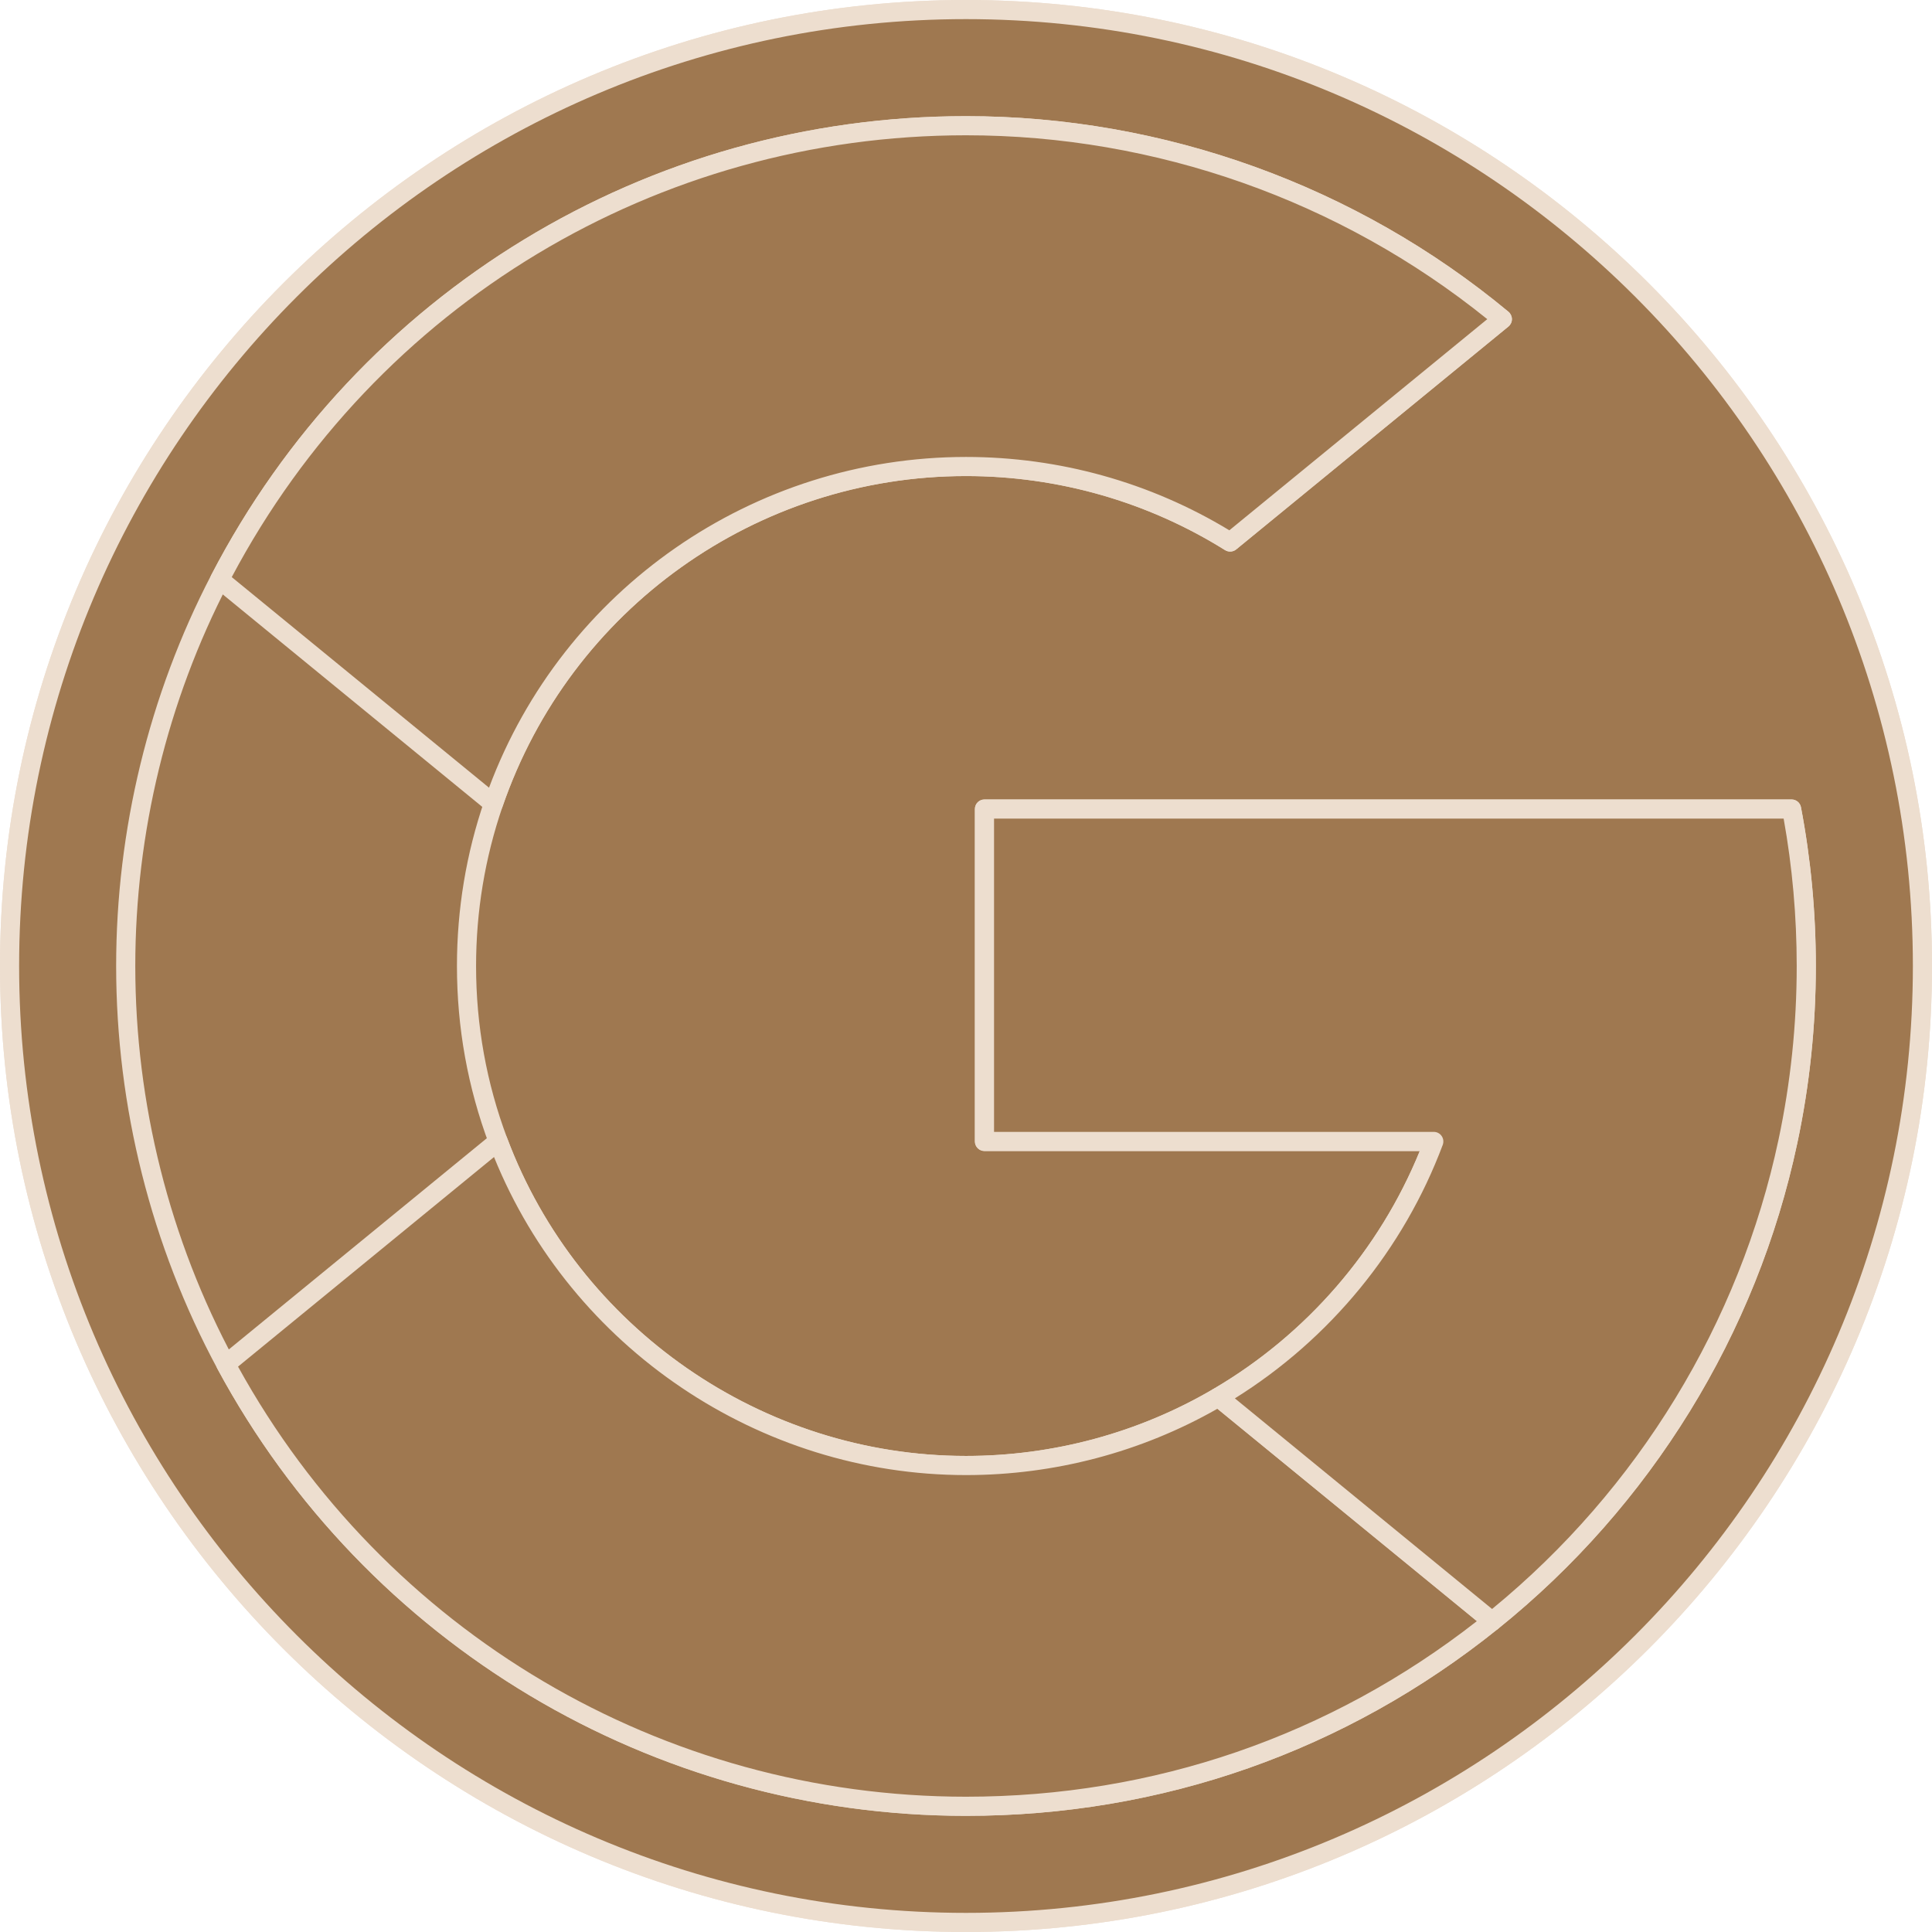 <?xml version="1.0" encoding="UTF-8" standalone="no"?><svg xmlns="http://www.w3.org/2000/svg" xmlns:xlink="http://www.w3.org/1999/xlink" fill="#eddecf" height="500" preserveAspectRatio="xMidYMid meet" version="1" viewBox="0.0 0.0 500.0 500.0" width="500" zoomAndPan="magnify"><g><g id="change1_1"><path d="M 497.523 250 C 497.523 386.703 386.703 497.523 250 497.523 C 113.297 497.523 2.477 386.703 2.477 250 C 2.477 113.297 113.297 2.477 250 2.477 C 386.703 2.477 497.523 113.297 497.523 250" fill="#9f7850"/></g><g id="change2_1"><path d="M 250 4.949 C 114.883 4.949 4.949 114.883 4.949 250 C 4.949 385.121 114.883 495.051 250 495.051 C 385.121 495.051 495.051 385.121 495.051 250 C 495.051 114.883 385.121 4.949 250 4.949 Z M 250 500 C 112.148 500 0 387.852 0 250 C 0 112.148 112.148 0 250 0 C 387.852 0 500 112.148 500 250 C 500 387.852 387.852 500 250 500"/></g><g id="change1_2"><path d="M 497.523 250 C 497.523 386.703 386.703 497.523 250 497.523 C 113.297 497.523 2.477 386.703 2.477 250 C 2.477 113.297 113.297 2.477 250 2.477 C 386.703 2.477 497.523 113.297 497.523 250" fill="#9f7850"/></g><g id="change2_2"><path d="M 250 4.949 C 114.883 4.949 4.949 114.883 4.949 250 C 4.949 385.121 114.883 495.051 250 495.051 C 385.121 495.051 495.051 385.121 495.051 250 C 495.051 114.883 385.121 4.949 250 4.949 Z M 250 500 C 112.148 500 0 387.852 0 250 C 0 112.148 112.148 0 250 0 C 387.852 0 500 112.148 500 250 C 500 387.852 387.852 500 250 500"/></g><g id="change1_3"><path d="M 463.668 209.375 L 254.777 209.375 L 254.777 295.402 L 371.062 295.402 C 360.598 323.344 340.727 346.68 315.301 361.59 C 296.148 372.828 273.824 379.27 250 379.27 C 194.57 379.27 147.289 344.383 128.922 295.367 C 123.617 281.258 120.73 265.965 120.73 250 C 120.73 235.289 123.188 221.152 127.703 207.984 C 145.148 157.219 193.316 120.723 250 120.723 C 275.105 120.723 298.535 127.883 318.355 140.273 L 388.809 82.598 C 351.145 51.328 302.766 32.535 250 32.535 C 165.949 32.535 93.039 80.211 56.848 149.988 C 41.301 179.93 32.535 213.938 32.535 250 C 32.535 287.289 41.91 322.387 58.449 353.059 C 95.18 421.176 167.184 467.465 250 467.465 C 301.531 467.465 348.875 449.547 386.145 419.59 C 424.465 388.785 452.125 345.254 462.711 295.402 C 465.836 280.754 467.465 265.57 467.465 250 C 467.465 236.113 466.164 222.527 463.668 209.375" fill="#9f7850"/></g><g id="change2_3"><path d="M 250 35.012 C 169.359 35.012 96.191 79.504 59.047 151.129 C 43.32 181.41 35.012 215.598 35.012 250 C 35.012 285.57 43.867 320.797 60.629 351.891 C 98.246 421.652 170.812 464.988 250 464.988 C 299.523 464.988 346.07 448.617 384.602 417.66 C 423.191 386.641 450.07 343.035 460.289 294.895 C 463.402 280.254 464.988 265.152 464.988 250 C 464.988 237.137 463.848 224.312 461.605 211.852 L 257.258 211.852 L 257.258 292.93 L 371.066 292.93 C 371.879 292.93 372.641 293.328 373.094 293.992 C 373.559 294.66 373.664 295.512 373.387 296.277 C 362.828 324.469 342.637 348.422 316.562 363.727 C 296.469 375.512 273.457 381.75 250 381.75 C 195.359 381.75 145.77 347.387 126.605 296.238 C 121.066 281.5 118.258 265.945 118.258 250 C 118.258 235.336 120.645 220.93 125.363 207.18 C 143.637 153.988 193.727 118.246 250 118.246 C 274.125 118.246 297.648 124.809 318.156 137.242 L 384.902 82.598 C 346.836 51.887 299.051 35.012 250 35.012 Z M 250 469.938 C 168.988 469.938 94.754 425.605 56.27 354.242 C 39.125 322.43 30.059 286.383 30.059 250 C 30.059 214.805 38.566 179.828 54.652 148.848 C 92.652 75.578 167.504 30.062 250 30.062 C 301.207 30.062 351.07 48.039 390.395 80.691 C 390.953 81.164 391.281 81.867 391.281 82.605 C 391.281 83.348 390.945 84.043 390.375 84.512 L 319.926 142.188 C 319.105 142.859 317.953 142.93 317.043 142.371 C 296.973 129.824 273.785 123.195 250 123.195 C 195.84 123.195 147.637 157.594 130.043 208.785 C 125.508 222.02 123.207 235.883 123.207 250 C 123.207 265.355 125.91 280.32 131.234 294.496 C 149.684 343.723 197.41 376.797 250 376.797 C 272.578 376.797 294.727 370.805 314.047 359.453 C 338.121 345.336 356.969 323.562 367.438 297.883 L 254.781 297.883 C 253.414 297.883 252.305 296.77 252.305 295.406 L 252.305 209.375 C 252.305 208.008 253.414 206.902 254.781 206.902 L 463.664 206.902 C 464.852 206.902 465.867 207.746 466.09 208.91 C 468.645 222.309 469.938 236.137 469.938 250 C 469.938 265.5 468.324 280.949 465.125 295.918 C 454.672 345.18 427.184 389.785 387.695 421.527 C 348.285 453.191 300.664 469.938 250 469.938"/></g><g id="change1_4"><path d="M 386.133 419.578 L 386.145 419.59 C 348.875 449.547 301.539 467.465 250 467.465 C 167.184 467.465 95.18 421.18 58.449 353.059 L 128.922 295.367 C 147.289 344.383 194.57 379.277 250 379.277 C 273.824 379.277 296.148 372.836 315.301 361.59 L 386.133 419.578" fill="#9f7850"/></g><g id="change2_4"><path d="M 61.605 353.68 C 99.492 422.387 171.492 464.988 250 464.988 C 298.508 464.988 344.145 449.297 382.203 419.562 L 315.062 364.586 C 295.328 375.82 272.879 381.75 250 381.75 C 196.512 381.75 147.855 348.816 127.852 299.438 Z M 250 469.938 C 168.988 469.938 94.754 425.605 56.27 354.242 C 55.707 353.195 55.965 351.902 56.883 351.148 L 127.355 293.453 C 127.969 292.949 128.785 292.766 129.562 292.977 C 130.336 293.18 130.961 293.754 131.234 294.496 C 149.684 343.723 197.41 376.797 250 376.797 C 272.578 376.797 294.727 370.805 314.047 359.453 C 314.957 358.949 316.066 359.027 316.871 359.676 L 387.59 417.582 C 388.16 417.988 388.535 418.625 388.613 419.332 C 388.699 420.164 388.352 420.996 387.695 421.527 C 348.285 453.191 300.664 469.938 250 469.938"/></g><g id="change1_5"><path d="M 463.668 209.375 C 466.164 222.527 467.465 236.113 467.465 250 C 467.465 265.57 465.828 280.754 462.711 295.402 C 452.125 345.254 424.465 388.785 386.145 419.59 L 386.133 419.578 L 315.301 361.59 C 340.727 346.68 360.598 323.344 371.062 295.402 L 254.777 295.402 L 254.777 209.375 L 463.668 209.375" fill="#9f7850"/></g><g id="change2_5"><path d="M 319.586 361.898 L 386.148 416.402 C 423.914 385.461 450.203 342.387 460.289 294.895 C 463.402 280.254 464.988 265.152 464.988 250 C 464.988 237.137 463.848 224.312 461.605 211.852 L 257.258 211.852 L 257.258 292.93 L 371.066 292.93 C 371.879 292.93 372.641 293.328 373.094 293.992 C 373.559 294.66 373.664 295.512 373.387 296.277 C 363.234 323.367 344.203 346.543 319.586 361.898 Z M 386.148 422.066 C 385.77 422.066 385.395 421.98 385.047 421.809 L 313.738 363.504 C 313.109 362.992 312.77 362.207 312.84 361.395 C 312.895 360.594 313.352 359.867 314.047 359.453 C 338.121 345.336 356.969 323.562 367.438 297.883 L 254.781 297.883 C 253.414 297.883 252.305 296.77 252.305 295.406 L 252.305 209.375 C 252.305 208.008 253.414 206.902 254.781 206.902 L 463.664 206.902 C 464.852 206.902 465.879 207.746 466.09 208.91 C 468.645 222.309 469.938 236.137 469.938 250 C 469.938 265.5 468.324 280.949 465.125 295.918 C 454.672 345.18 427.184 389.785 387.695 421.527 C 387.25 421.887 386.699 422.066 386.148 422.066"/></g><g id="change1_6"><path d="M 388.809 82.598 L 318.355 140.273 C 298.535 127.883 275.105 120.73 250 120.73 C 193.316 120.73 145.148 157.219 127.703 207.988 L 56.859 149.988 L 56.848 149.988 C 93.039 80.211 165.949 32.535 250 32.535 C 302.766 32.535 351.145 51.328 388.809 82.598" fill="#9f7850"/></g><g id="change2_6"><path d="M 59.977 149.352 L 126.559 203.852 C 145.746 152.508 194.906 118.258 250 118.258 C 274.133 118.258 297.656 124.816 318.156 137.242 L 384.902 82.598 C 346.836 51.887 299.051 35.012 250 35.012 C 170.031 35.012 97.41 78.773 59.977 149.352 Z M 127.703 210.465 C 127.137 210.465 126.582 210.27 126.137 209.902 L 55.293 151.902 C 54.383 151.164 54.121 149.887 54.66 148.848 C 92.652 75.578 167.5 30.062 250 30.062 C 301.207 30.062 351.059 48.039 390.395 80.691 C 390.953 81.164 391.281 81.867 391.281 82.605 C 391.281 83.348 390.945 84.043 390.375 84.512 L 319.926 142.188 C 319.105 142.859 317.953 142.93 317.043 142.371 C 296.98 129.836 273.797 123.207 250 123.207 C 195.84 123.207 147.629 157.598 130.043 208.789 C 129.781 209.559 129.156 210.148 128.379 210.367 C 128.156 210.434 127.93 210.465 127.703 210.465"/></g></g></svg>